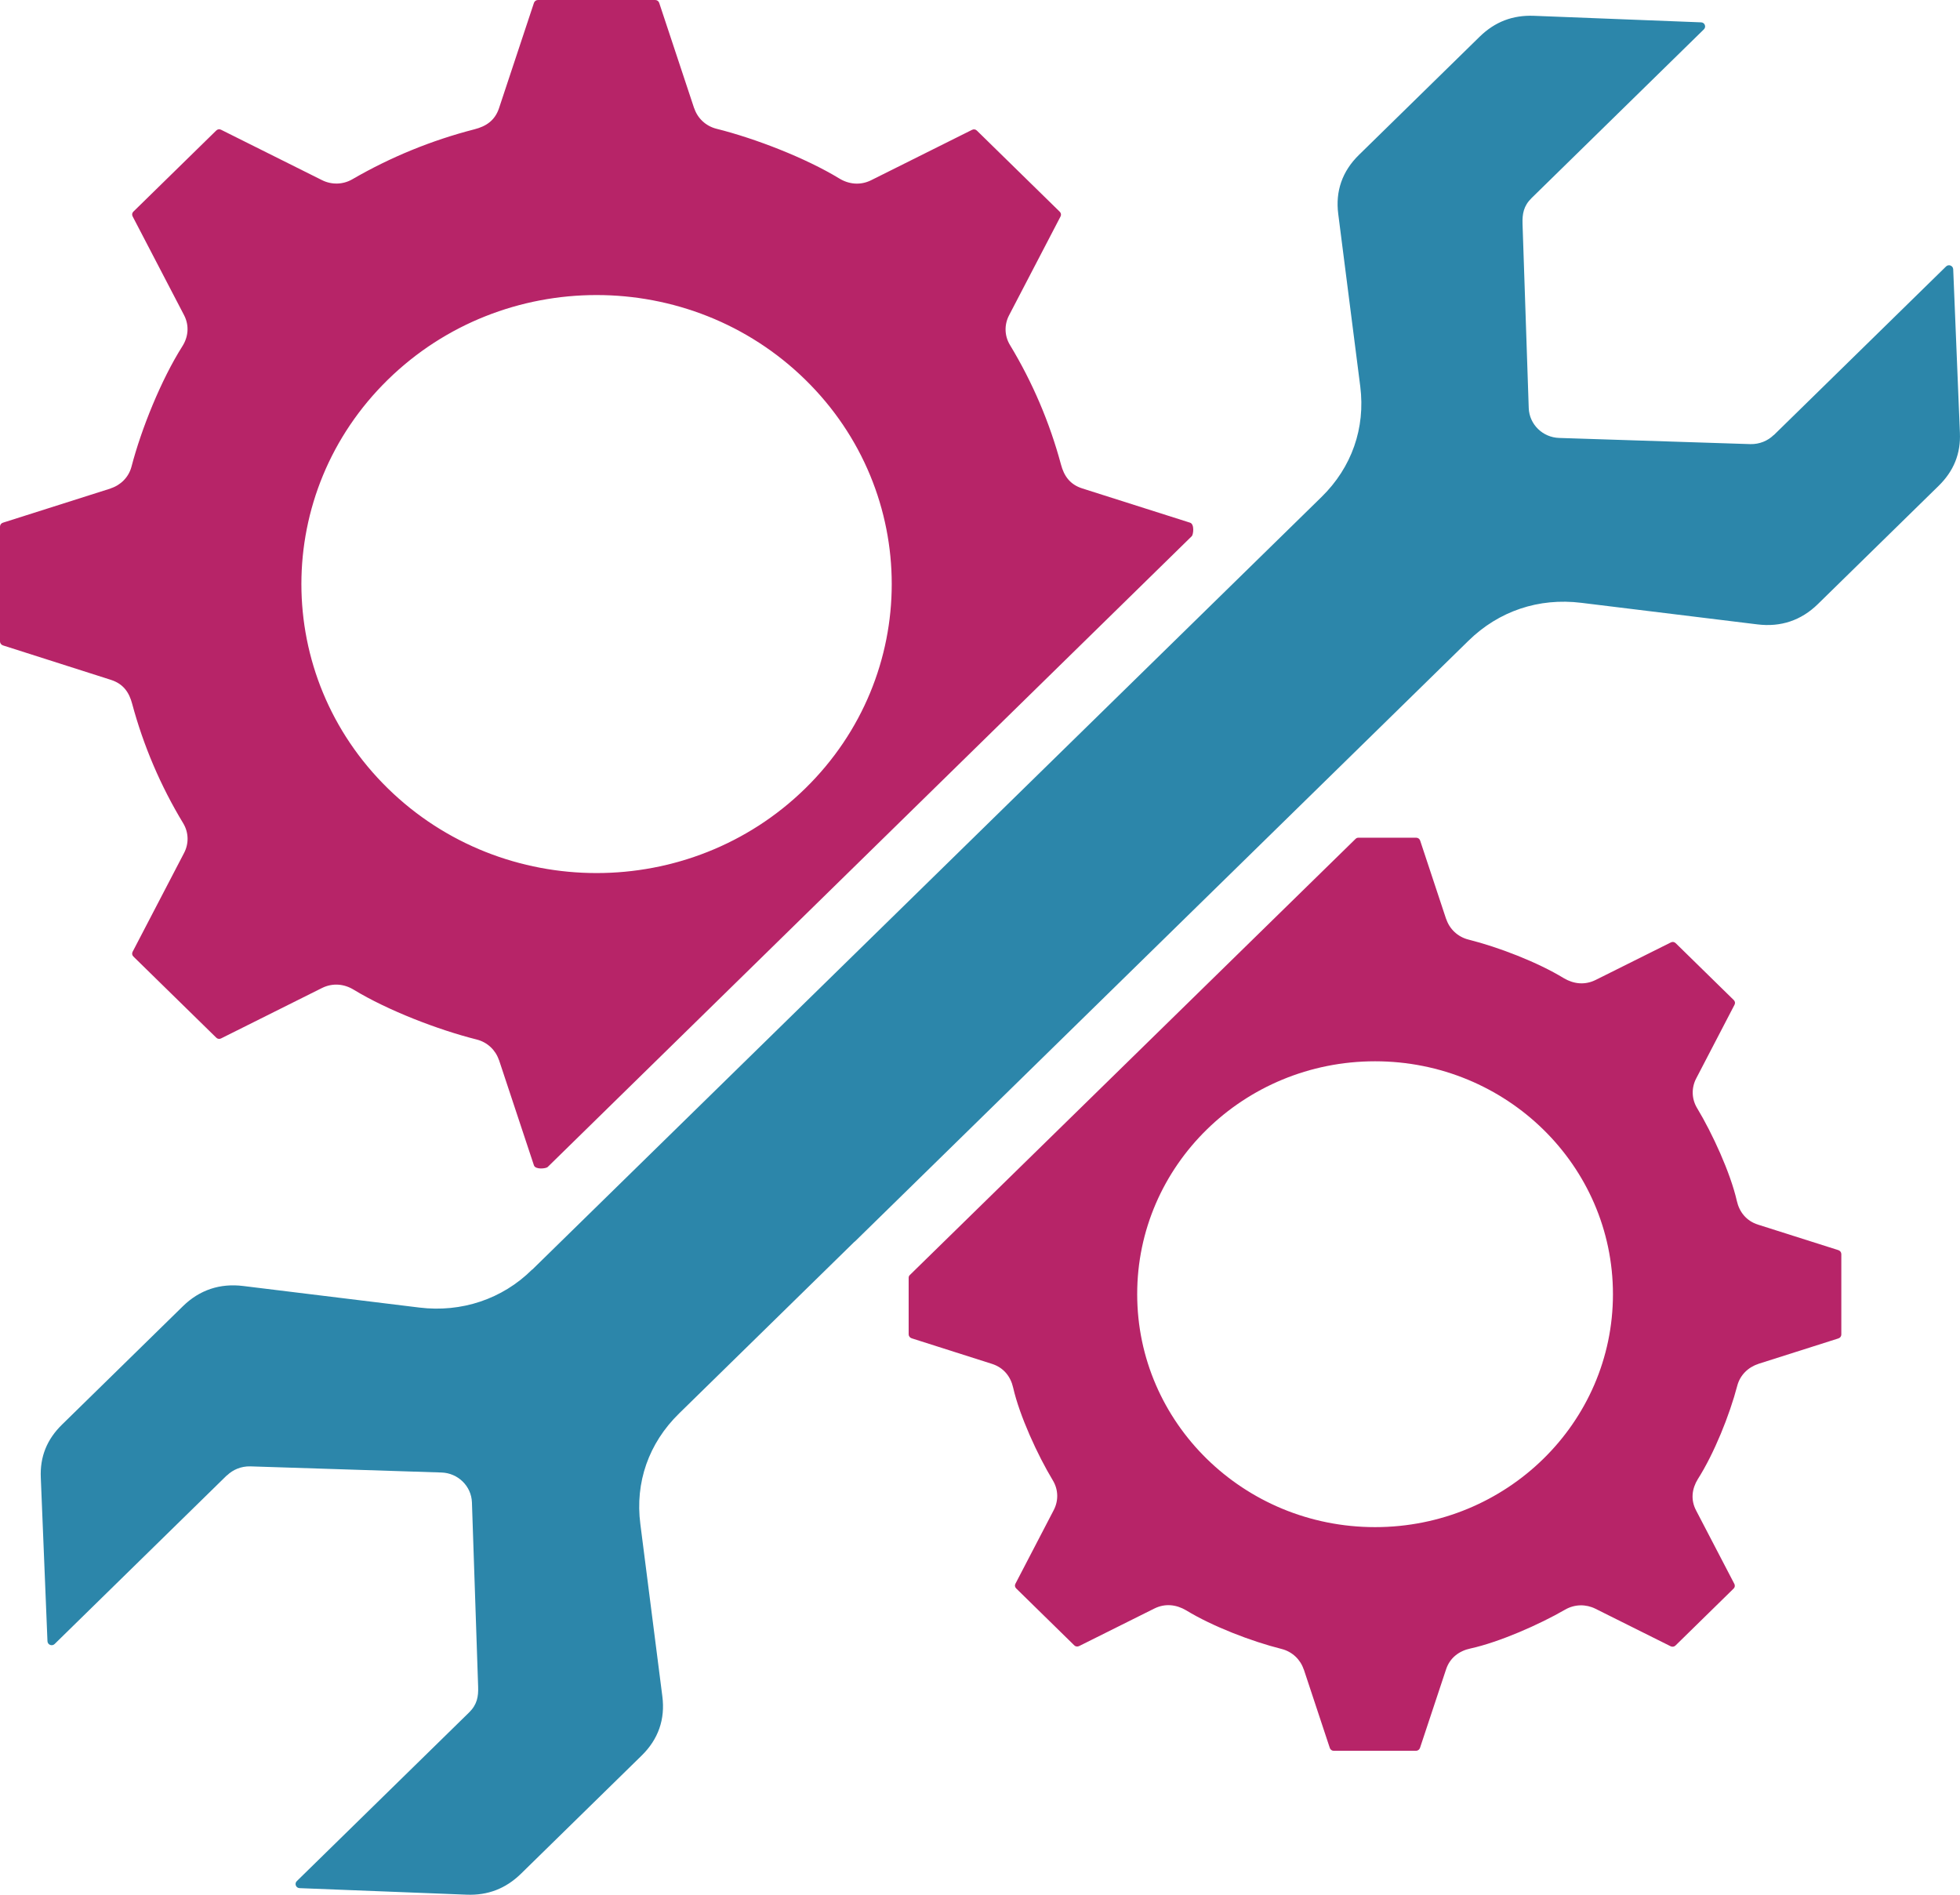 <svg width="60" height="58" viewBox="0 0 60 58" fill="none" xmlns="http://www.w3.org/2000/svg">
<path fill-rule="evenodd" clip-rule="evenodd" d="M42.094 32.487C46.116 32.487 49.376 35.679 49.376 39.617C49.376 43.555 46.116 46.747 42.094 46.747C38.072 46.747 34.812 43.555 34.812 39.617C34.809 35.682 38.069 32.487 42.094 32.487ZM24.652 11.623C28.18 15.078 28.18 20.679 24.652 24.134C21.123 27.589 15.402 27.589 11.873 24.134C8.344 20.679 8.344 15.078 11.873 11.623C15.402 8.168 21.123 8.168 24.652 11.623ZM41.496 25.68C41.522 25.654 41.551 25.643 41.586 25.643H43.352C43.407 25.643 43.457 25.677 43.474 25.731L44.271 28.137H44.274C44.373 28.435 44.622 28.678 44.951 28.761C45.871 28.992 47.067 29.452 47.873 29.944C48.168 30.118 48.509 30.164 48.845 29.998L51.148 28.849C51.197 28.823 51.259 28.832 51.297 28.872L53.074 30.612C53.115 30.652 53.124 30.709 53.097 30.758L51.924 33.013C51.778 33.293 51.778 33.633 51.953 33.922C52.417 34.69 52.972 35.899 53.168 36.759C53.243 37.096 53.457 37.374 53.819 37.488L56.276 38.268C56.329 38.285 56.367 38.334 56.367 38.388V40.852C56.367 40.906 56.331 40.954 56.276 40.971L53.819 41.752V41.755C53.515 41.852 53.267 42.095 53.182 42.417C52.946 43.318 52.476 44.489 51.974 45.278C51.796 45.567 51.749 45.904 51.918 46.23L53.092 48.484C53.118 48.533 53.109 48.593 53.068 48.63L51.291 50.371C51.25 50.411 51.192 50.419 51.142 50.394L48.839 49.245C48.553 49.102 48.206 49.102 47.911 49.273C47.126 49.728 45.891 50.271 45.013 50.462C44.668 50.536 44.385 50.745 44.268 51.099L43.469 53.506C43.451 53.557 43.402 53.594 43.346 53.594H40.83C40.775 53.594 40.725 53.56 40.708 53.506L39.911 51.099H39.908C39.809 50.802 39.561 50.559 39.231 50.476C38.311 50.245 37.115 49.785 36.309 49.293C36.014 49.119 35.67 49.073 35.337 49.239L33.034 50.388C32.985 50.413 32.923 50.405 32.885 50.365L31.108 48.624C31.067 48.584 31.058 48.527 31.085 48.479L32.258 46.224C32.404 45.944 32.404 45.604 32.229 45.315C31.765 44.547 31.21 43.338 31.015 42.478C30.939 42.14 30.726 41.863 30.364 41.749L27.906 40.966C27.854 40.949 27.816 40.9 27.816 40.846V39.117C27.816 39.083 27.827 39.051 27.854 39.028L41.496 25.68ZM16.765 35.724C16.715 35.773 16.392 35.81 16.345 35.673L15.274 32.444H15.271C15.171 32.147 14.923 31.904 14.594 31.821C13.406 31.523 11.87 30.929 10.831 30.298C10.542 30.12 10.189 30.08 9.859 30.243L6.768 31.787C6.719 31.812 6.658 31.804 6.62 31.764L4.083 29.28C4.042 29.24 4.034 29.183 4.06 29.134L5.636 26.108C5.782 25.828 5.782 25.488 5.607 25.199C4.915 24.056 4.39 22.825 4.045 21.541C3.955 21.201 3.78 20.933 3.392 20.81L0.09 19.756C0.038 19.738 0 19.69 0 19.635V16.12C0 16.066 0.035 16.017 0.09 16L3.389 14.952V14.949C3.692 14.852 3.94 14.609 4.025 14.286C4.328 13.123 4.936 11.62 5.581 10.602C5.762 10.319 5.802 9.973 5.636 9.65L4.06 6.624C4.034 6.576 4.042 6.516 4.083 6.478L6.62 3.995C6.66 3.955 6.719 3.946 6.768 3.972L9.859 5.515C10.145 5.658 10.493 5.658 10.787 5.487C11.955 4.81 13.213 4.295 14.524 3.958C14.871 3.869 15.145 3.698 15.274 3.318L16.345 0.089C16.362 0.037 16.412 0 16.467 0H20.057C20.113 0 20.162 0.034 20.18 0.089L21.251 3.318H21.254C21.353 3.615 21.601 3.858 21.931 3.941C23.119 4.238 24.654 4.832 25.694 5.464C25.982 5.641 26.336 5.681 26.665 5.518L29.756 3.975C29.806 3.949 29.867 3.958 29.905 3.998L32.441 6.481C32.482 6.521 32.491 6.578 32.465 6.627L30.889 9.653C30.743 9.933 30.743 10.274 30.918 10.562C31.61 11.705 32.135 12.94 32.479 14.22C32.57 14.56 32.745 14.829 33.133 14.952L36.431 16C36.572 16.046 36.531 16.363 36.484 16.412L16.765 35.724Z" fill="#B72468"/>
<path fill-rule="evenodd" clip-rule="evenodd" d="M26.174 38L44.954 19.613C45.882 18.704 47.105 18.293 48.407 18.453L53.797 19.113C54.512 19.202 55.137 18.993 55.648 18.493L59.346 14.872C59.81 14.418 60.026 13.883 59.997 13.246L59.792 8.242C59.786 8.131 59.652 8.079 59.573 8.157L54.299 13.32L54.296 13.318C54.115 13.495 53.861 13.601 53.584 13.595L47.732 13.406C47.227 13.392 46.816 12.992 46.798 12.492L46.608 6.845C46.6 6.551 46.638 6.305 46.886 6.062L52.16 0.898C52.239 0.821 52.186 0.686 52.072 0.684L46.962 0.484C46.308 0.458 45.765 0.666 45.298 1.121L41.6 4.742C41.089 5.242 40.876 5.853 40.967 6.553L41.641 11.832C41.801 13.103 41.381 14.306 40.456 15.212L16.292 38.866L16.289 38.863C15.378 39.769 14.123 40.183 12.839 40.026L7.448 39.366C6.733 39.277 6.108 39.486 5.598 39.986L1.9 43.607C1.435 44.061 1.22 44.595 1.249 45.236L1.453 50.239C1.459 50.351 1.593 50.402 1.672 50.325L6.946 45.161L6.949 45.164C7.13 44.987 7.384 44.881 7.661 44.887L13.513 45.075C14.018 45.09 14.43 45.49 14.447 45.99L14.637 51.637C14.646 51.931 14.608 52.177 14.36 52.42L9.085 57.584C9.007 57.661 9.059 57.795 9.173 57.798L14.284 57.998C14.934 58.024 15.48 57.812 15.944 57.361L19.642 53.74C20.153 53.24 20.366 52.629 20.276 51.928L19.602 46.65C19.438 45.376 19.858 44.178 20.787 43.269L26.151 38.017C26.163 38.011 26.169 38.006 26.174 38Z" fill="#2C86AA"/>
</svg>
